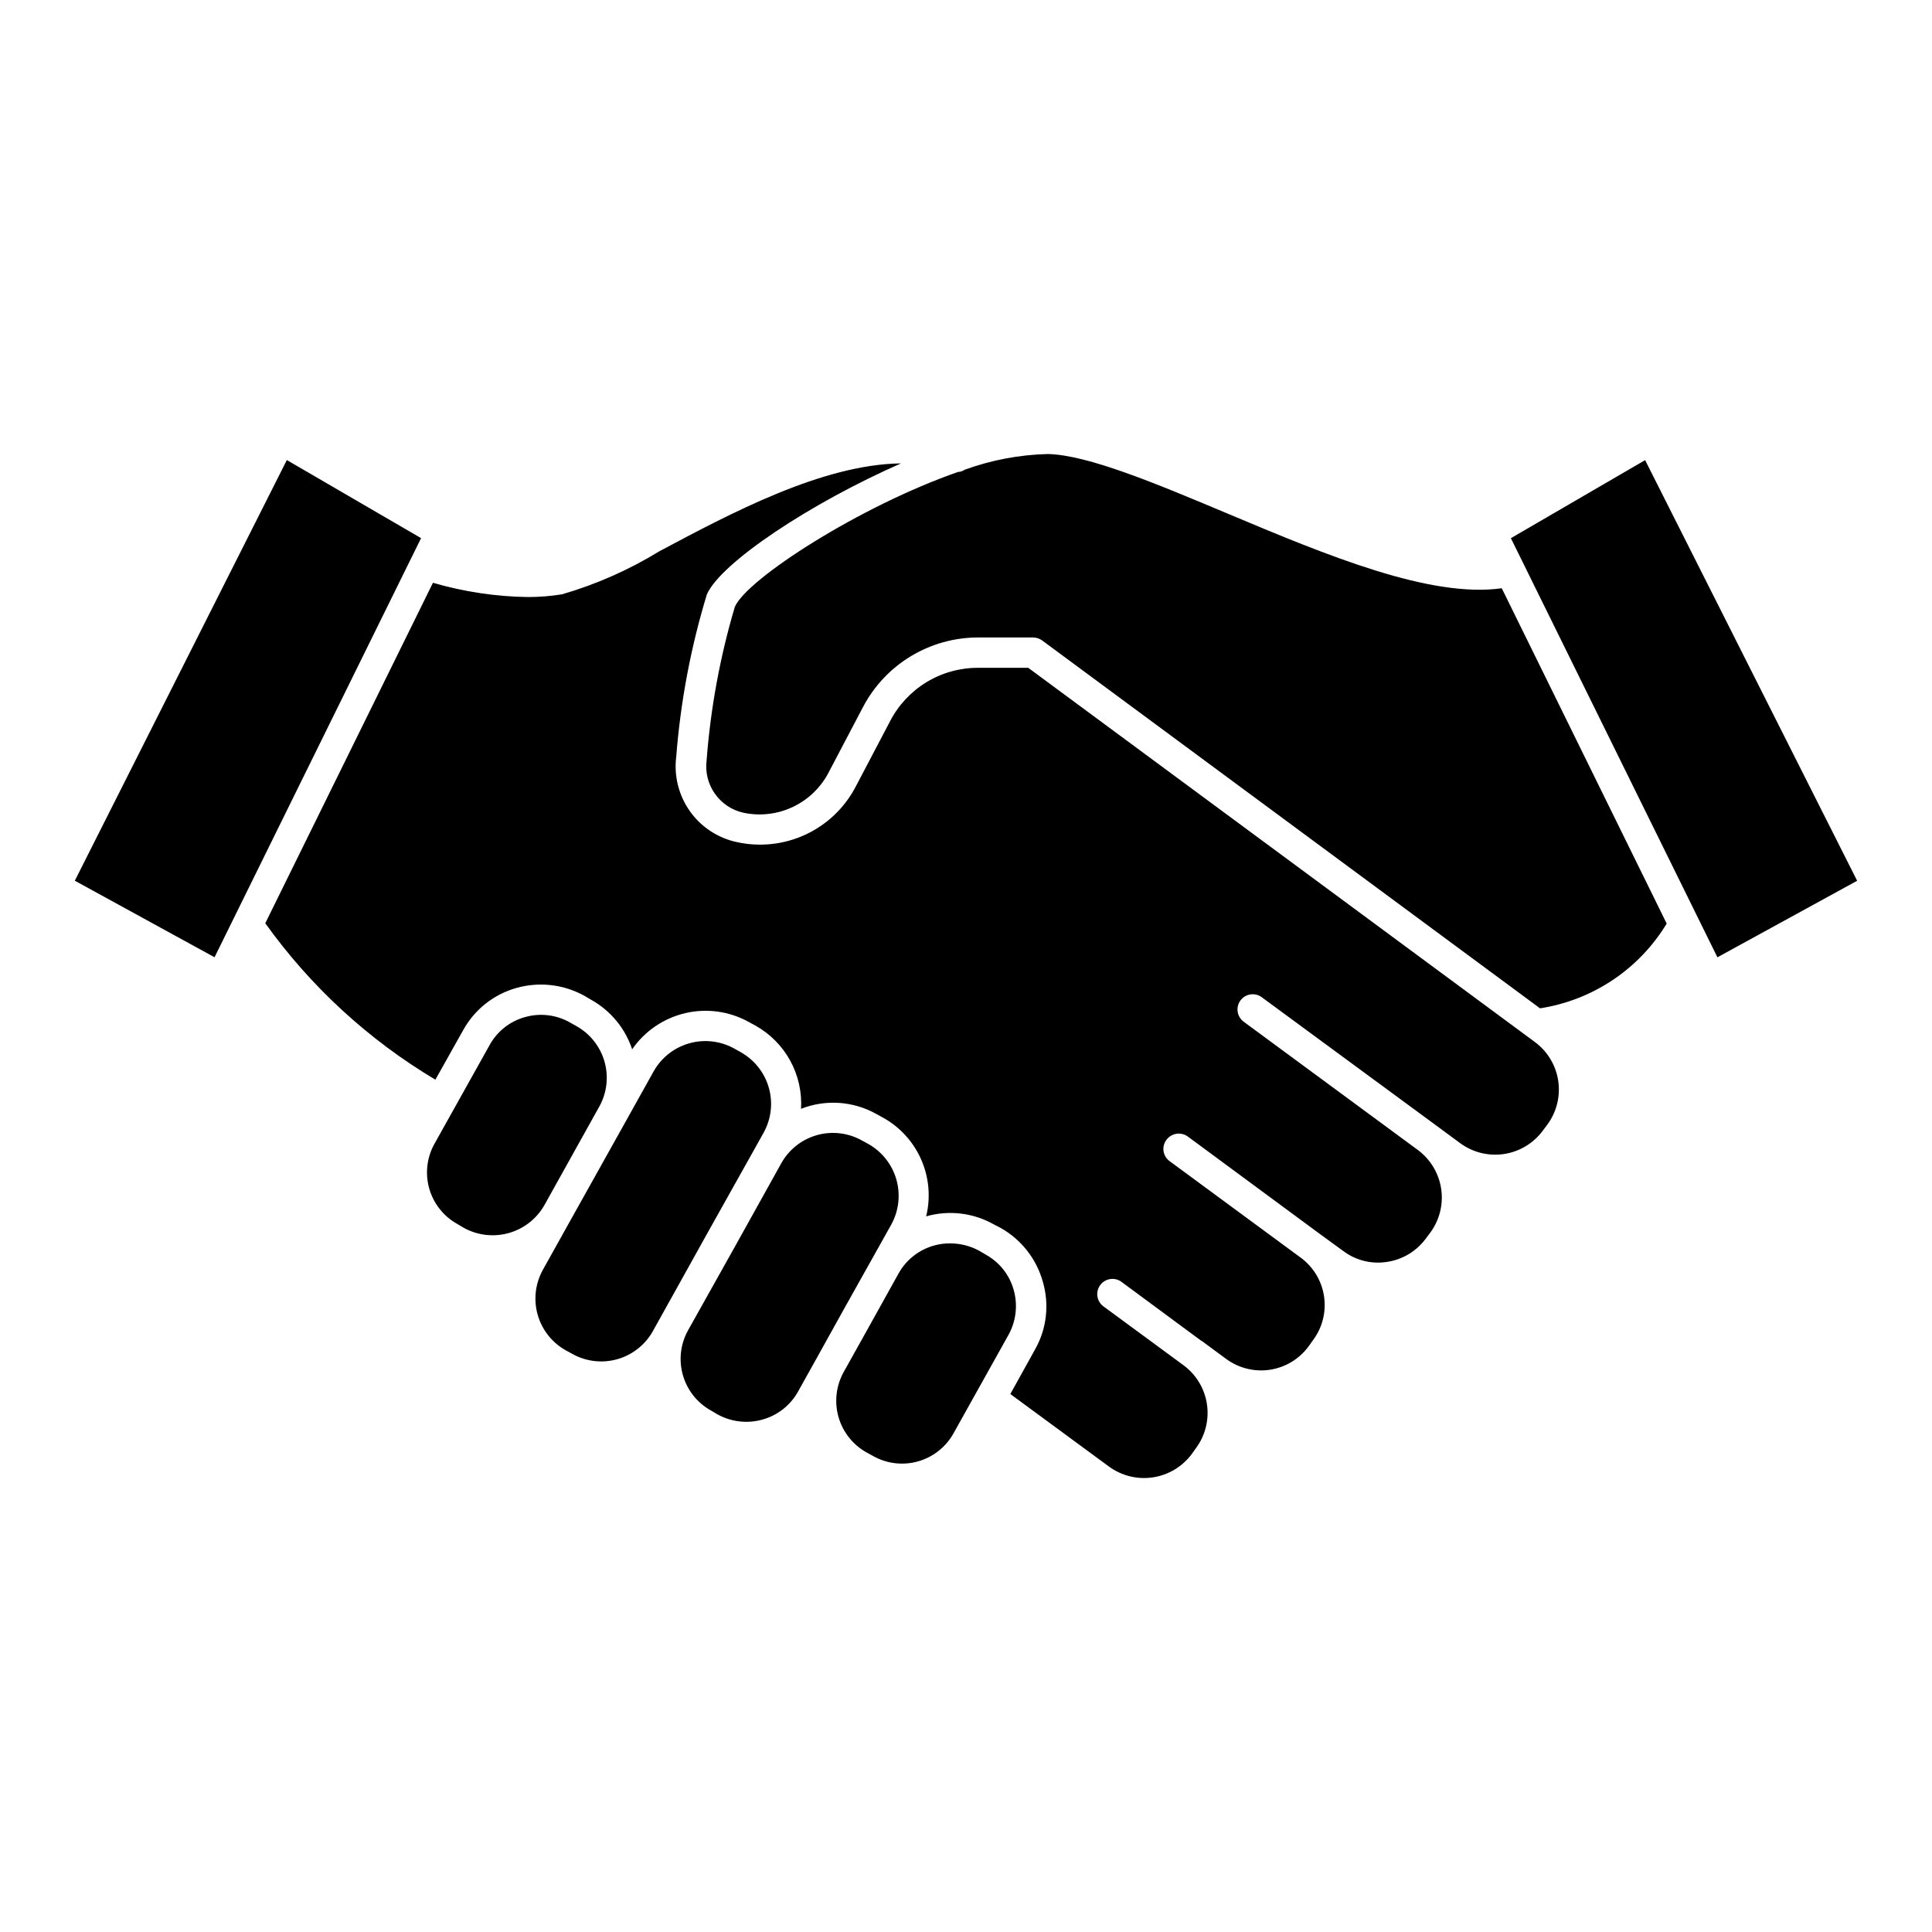 <?xml version="1.0" encoding="UTF-8"?>
<!-- Uploaded to: ICON Repo, www.svgrepo.com, Generator: ICON Repo Mixer Tools -->
<svg fill="#000000" width="800px" height="800px" version="1.1" viewBox="144 144 512 512" xmlns="http://www.w3.org/2000/svg">
 <path d="m636.16 377.41-37.027 20.285-54.734-111.07 35.574-20.684zm-166.86-97.316c-18.996-7.969-36.945-15.535-47.652-15.777v0.004c-7.527 0.188-14.977 1.602-22.055 4.184-0.492 0.352-1.082 0.551-1.688 0.562-25.918 9.016-55.859 28.25-59.16 35.738-3.938 13.273-6.445 26.926-7.488 40.73-0.809 6.434 3.41 12.43 9.742 13.844 4.391 0.934 8.969 0.41 13.035-1.496 4.07-1.902 7.402-5.082 9.5-9.055l9.176-17.465c2.922-5.559 7.309-10.215 12.684-13.465 5.379-3.246 11.543-4.961 17.824-4.961h14.57c0.871 0.008 1.715 0.289 2.414 0.805l131.92 97.473c13.961-2.152 26.254-10.375 33.566-22.457l-43.707-88.863c-18.914 2.652-46.121-8.613-72.684-19.801zm-56.664 205.73c-1.113-3.981-3.781-7.348-7.406-9.336l-1.77-1.047c-2.352-1.27-4.981-1.93-7.648-1.93-1.441-0.02-2.879 0.172-4.266 0.562-4.004 1.109-7.394 3.777-9.418 7.406l-7.242 13.035-7.32 13.121c-2 3.625-2.488 7.891-1.359 11.871 1.133 3.981 3.789 7.356 7.398 9.383l1.77 0.965c3.625 2.047 7.918 2.559 11.922 1.426 4.004-1.137 7.394-3.82 9.41-7.461l14.562-26.078c2.012-3.637 2.5-7.922 1.367-11.918zm-32.438-17.305c2-3.637 2.488-7.914 1.359-11.906-1.129-3.992-3.789-7.379-7.398-9.426l-1.77-0.965v-0.004c-3.629-2.023-7.914-2.523-11.914-1.395-4 1.133-7.387 3.805-9.418 7.434l-12.312 22.137-12.395 22.133v0.004c-2.019 3.617-2.516 7.891-1.383 11.875 1.133 3.988 3.801 7.359 7.418 9.379l1.77 1.047v-0.004c3.637 2.008 7.918 2.5 11.914 1.371 4.004-1.109 7.394-3.777 9.418-7.406l5.07-9.094 7.242-13.039zm-36.141-20.203 2.336-4.184-0.004-0.004c2.004-3.621 2.492-7.887 1.359-11.867-1.129-3.981-3.789-7.356-7.394-9.387l-1.855-1.047 0.004 0.004c-3.625-1.984-7.887-2.465-11.863-1.336-3.973 1.129-7.348 3.777-9.387 7.371l-7.406 13.281-14.57 26.078-7.406 13.281h0.004c-2.019 3.633-2.519 7.914-1.387 11.914 1.133 3.996 3.801 7.387 7.422 9.418l1.77 0.965 0.004 0.004c3.629 2.023 7.914 2.527 11.914 1.395s7.387-3.805 9.418-7.434l14.648-26.32zm-55.781 15.051 14.566-26.16h0.004c1.996-3.621 2.484-7.887 1.355-11.867-1.133-3.981-3.789-7.352-7.394-9.379l-1.852-1.047v-0.004c-3.606-2.008-7.863-2.5-11.832-1.367-4.023 1.113-7.426 3.816-9.414 7.488l-14.57 26.078c-2.019 3.617-2.516 7.891-1.387 11.875 1.133 3.984 3.805 7.359 7.422 9.375l1.77 1.047c3.637 1.996 7.914 2.484 11.906 1.355 3.992-1.129 7.379-3.785 9.426-7.394zm128.22-142.39h-13.281c-4.82-0.02-9.551 1.297-13.668 3.797-4.117 2.5-7.469 6.09-9.676 10.371l-9.176 17.465c-2.922 5.527-7.57 9.945-13.242 12.574-5.668 2.629-12.043 3.328-18.148 1.988-5.031-1.066-9.477-3.981-12.457-8.168-2.981-4.191-4.281-9.348-3.641-14.449 1.133-14.605 3.859-29.043 8.129-43.059 3.781-8.453 27.445-24.148 51.434-34.691-20.848 0.242-45.234 13.281-63.988 23.262h-0.004c-8.059 4.949-16.75 8.793-25.836 11.43-2.981 0.48-5.996 0.723-9.012 0.723-8.531-0.117-17.004-1.391-25.191-3.781l-44.438 90.23c12.008 16.773 27.355 30.887 45.078 41.453l7.32-13.039c3.012-5.512 8.121-9.574 14.168-11.27 6.051-1.703 12.527-0.953 18.027 2.094l1.77 1.047c5.137 2.856 9.016 7.539 10.863 13.121 3.336-4.828 8.348-8.242 14.059-9.582 5.715-1.34 11.719-0.504 16.852 2.34l1.77 0.965c3.883 2.168 7.07 5.391 9.207 9.289 2.137 3.902 3.129 8.324 2.867 12.762 6.523-2.566 13.852-2.062 19.961 1.371l1.77 0.965h0.004c4.504 2.508 8.062 6.426 10.129 11.152 2.066 4.727 2.519 9.996 1.297 15.008 6-1.707 12.43-0.953 17.871 2.094l1.852 0.965c5.477 3.074 9.5 8.199 11.188 14.25 1.785 6.043 1.031 12.551-2.09 18.023l-6.516 11.754 26.16 19.238c3.348 2.441 7.523 3.465 11.625 2.848 4.098-0.617 7.785-2.828 10.27-6.148l1.207-1.691v0.004c2.445-3.356 3.465-7.543 2.828-11.648-0.633-4.102-2.867-7.785-6.215-10.246l-21.242-15.617c-1.754-1.324-2.121-3.812-0.828-5.59 1.293-1.777 3.773-2.191 5.574-0.93l21.254 15.695h0.078l6.438 4.75h0.004c3.336 2.477 7.523 3.519 11.633 2.902 4.109-0.621 7.801-2.852 10.258-6.203l1.207-1.691c2.465-3.328 3.5-7.5 2.879-11.59-0.617-4.094-2.84-7.773-6.176-10.223l-34.773-25.594v-0.004c-0.863-0.633-1.43-1.59-1.582-2.648s0.129-2.137 0.777-2.984c1.324-1.781 3.828-2.176 5.633-0.887l34.691 25.598 6.519 4.75c3.312 2.496 7.496 3.543 11.59 2.894 4.125-0.602 7.836-2.836 10.305-6.195l1.207-1.609c2.453-3.352 3.477-7.543 2.84-11.648-0.633-4.106-2.871-7.789-6.219-10.246l-46.125-33.969c-1.766-1.32-2.144-3.82-0.844-5.606 1.301-1.781 3.793-2.191 5.594-0.914l46.203 33.969 6.441 4.75-0.004-0.004c3.344 2.461 7.523 3.496 11.629 2.879 4.106-0.621 7.797-2.84 10.266-6.176l1.207-1.609c2.465-3.344 3.504-7.527 2.883-11.633-0.617-4.106-2.844-7.797-6.184-10.262zm-196.48-55.059-56.188 111.48 37.027 20.285 54.734-111.07z"/>
</svg>